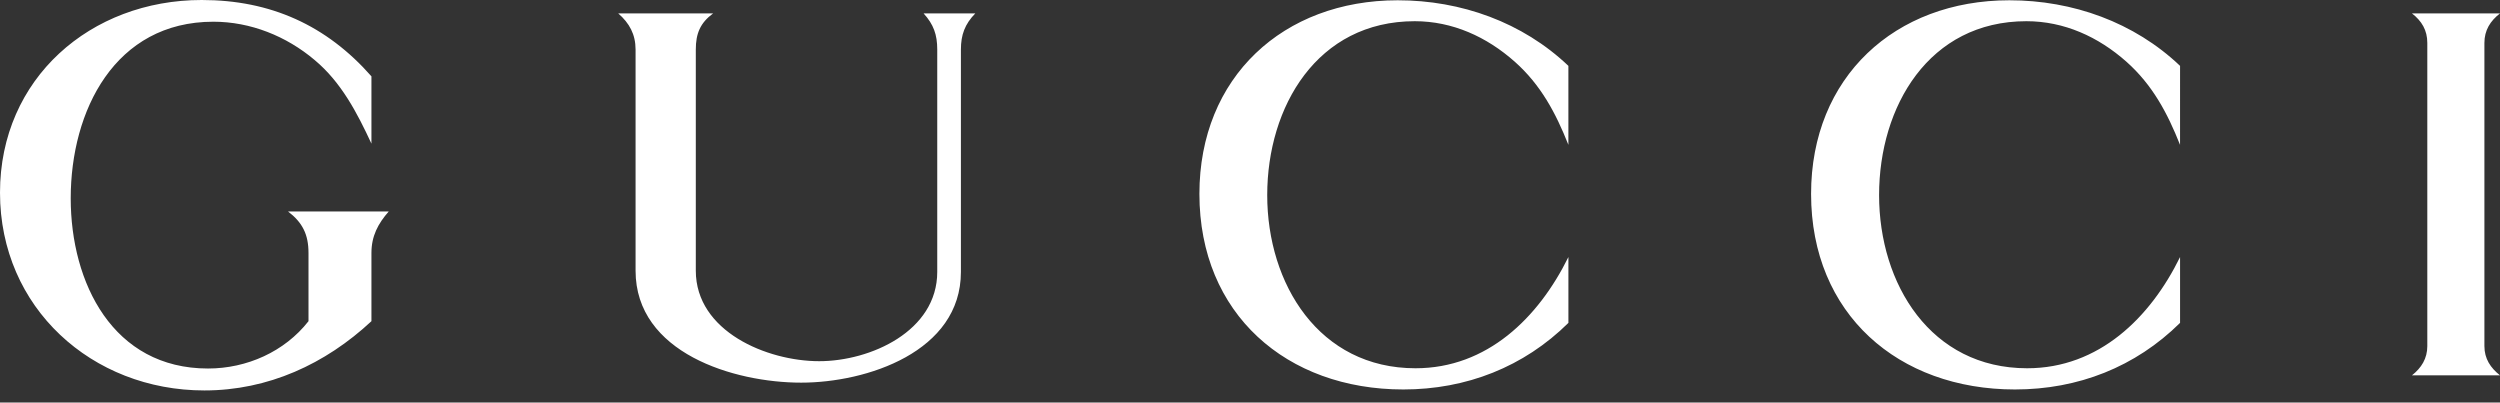<svg xmlns="http://www.w3.org/2000/svg" fill="none" viewBox="0 0 118 19" height="19" width="118">
<rect x="0" y="0" width="118" height="19" fill="#333333" stroke="none"/>
<path fill="white" d="M113.845 0.633H118C117.54 0.99 117.264 1.428 117.264 2.027V16.335C117.264 16.933 117.552 17.36 118 17.716H113.845C114.293 17.36 114.569 16.922 114.569 16.335V2.026C114.57 1.427 114.305 0.99 113.845 0.633ZM17.532 6.78C16.853 5.318 16.105 3.879 14.85 2.832C13.515 1.704 11.822 1.025 10.072 1.025C5.422 1.025 3.338 5.226 3.338 9.359C3.338 13.354 5.33 17.394 9.819 17.394C11.649 17.394 13.434 16.6 14.561 15.16V11.937C14.561 11.062 14.274 10.499 13.595 9.981H18.349C17.842 10.556 17.532 11.143 17.532 11.937V15.16C15.356 17.187 12.651 18.429 9.647 18.429C4.34 18.429 0 14.527 0 9.094C0 3.695 4.282 0 9.52 0C12.778 0 15.413 1.197 17.532 3.603V6.78ZM29.181 0.633H33.659C33.048 1.082 32.842 1.588 32.842 2.337V12.778C32.842 15.643 36.202 17.048 38.666 17.048C41.084 17.048 44.238 15.633 44.238 12.835V2.337C44.238 1.634 44.065 1.151 43.594 0.633H46.034C45.539 1.14 45.355 1.646 45.355 2.337V12.835C45.355 16.611 40.901 18.061 37.815 18.061C34.638 18.061 29.999 16.657 29.999 12.778V2.337C29.998 1.623 29.71 1.094 29.181 0.633ZM74.028 6.837C73.43 5.329 72.727 4.006 71.496 2.912C70.172 1.738 68.56 1.001 66.777 1.001C62.173 1.001 59.813 5.03 59.813 9.209C59.813 13.41 62.265 17.382 66.811 17.382C70.196 17.382 72.613 14.999 74.029 12.132V15.24C71.923 17.324 69.206 18.383 66.236 18.383C60.733 18.383 56.612 14.826 56.612 9.152C56.612 3.639 60.572 0.013 65.971 0.013C68.964 0.013 71.864 1.049 74.028 3.109V6.837ZM102.898 6.837C102.3 5.329 101.596 4.006 100.366 2.912C99.042 1.738 97.43 1.001 95.647 1.001C91.041 1.001 88.693 5.03 88.693 9.209C88.693 13.41 91.133 17.382 95.681 17.382C99.066 17.382 101.494 14.999 102.899 12.132V15.24C100.792 17.324 98.087 18.383 95.106 18.383C89.603 18.383 85.483 14.826 85.483 9.152C85.483 3.639 89.443 0.013 94.841 0.013C97.833 0.013 100.735 1.049 102.899 3.109L102.898 6.837Z" clip-rule="evenodd" fill-rule="evenodd"></path>
</svg>
